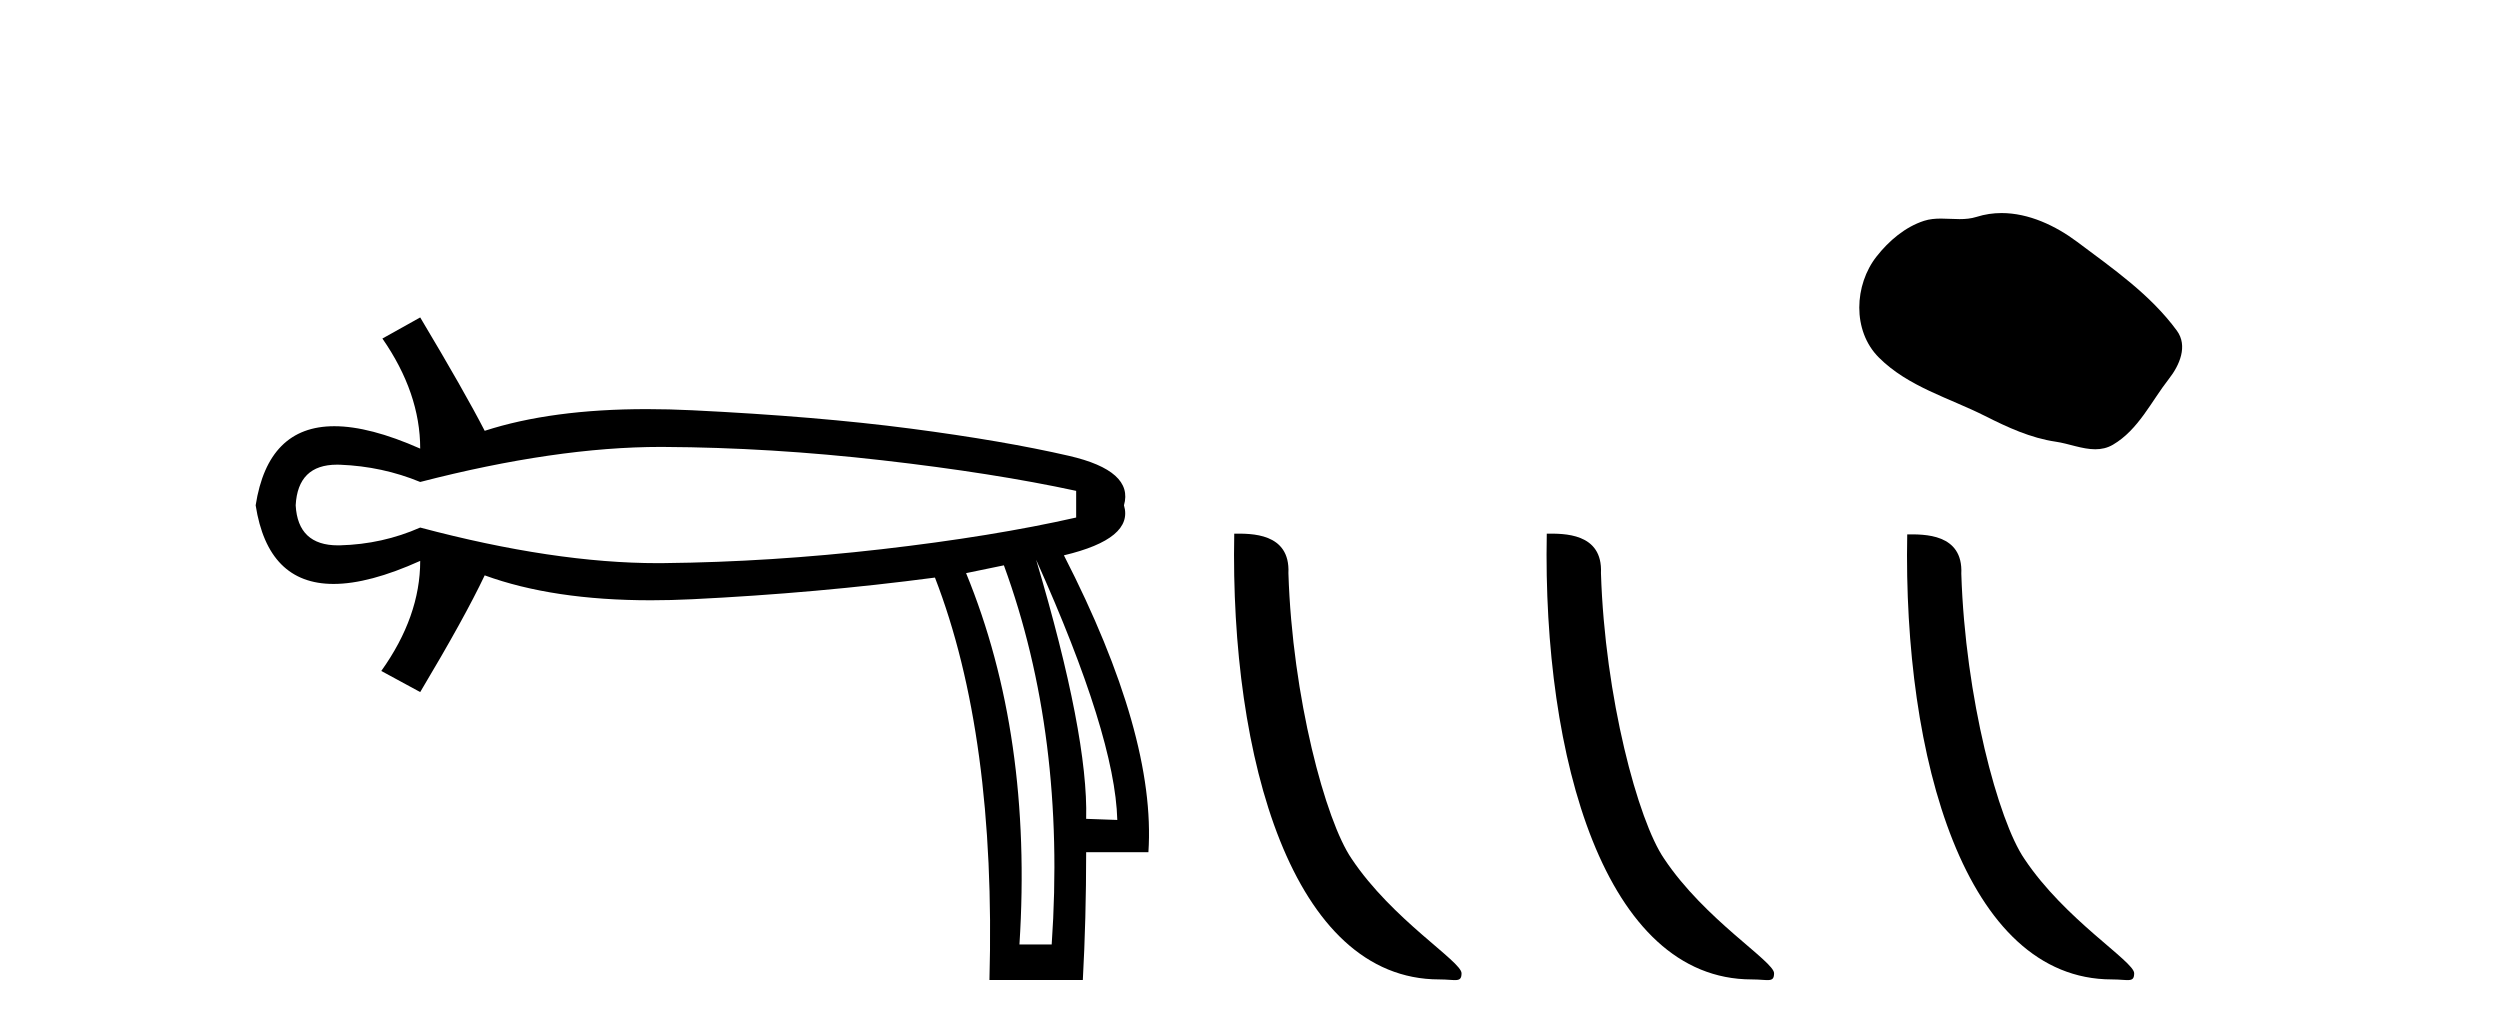 <?xml version='1.0' encoding='UTF-8' standalone='yes'?><svg xmlns='http://www.w3.org/2000/svg' xmlns:xlink='http://www.w3.org/1999/xlink' width='99.0' height='41.0' ><path d='M 26.174 17.698 Q 26.239 17.698 26.304 17.699 Q 30.508 17.721 34.933 18.227 Q 39.358 18.733 42.616 19.438 L 42.616 20.494 Q 39.314 21.243 34.911 21.749 Q 30.508 22.255 26.304 22.299 Q 26.18 22.301 26.055 22.301 Q 21.939 22.301 16.64 20.891 Q 15.143 21.551 13.47 21.595 Q 13.426 21.596 13.383 21.596 Q 11.795 21.596 11.709 20.01 Q 11.794 18.401 13.345 18.401 Q 13.407 18.401 13.47 18.403 Q 15.143 18.469 16.64 19.086 Q 22.015 17.698 26.174 17.698 ZM 41.031 22.167 Q 44.157 29.124 44.245 32.47 L 44.245 32.47 L 43.012 32.426 Q 43.1 29.124 41.031 22.167 ZM 39.754 22.387 Q 42.219 29.124 41.647 37.4 L 40.37 37.4 Q 40.899 29.124 38.257 22.696 L 39.754 22.387 ZM 16.64 12.57 L 15.143 13.406 Q 16.64 15.563 16.64 17.765 Q 14.637 16.878 13.239 16.878 Q 10.613 16.878 10.124 20.01 Q 10.61 23.124 13.208 23.124 Q 14.615 23.124 16.64 22.211 L 16.64 22.211 Q 16.64 24.413 15.099 26.57 L 16.64 27.406 Q 18.401 24.457 19.194 22.784 Q 21.9 23.771 25.777 23.771 Q 26.566 23.771 27.405 23.73 Q 32.357 23.488 37.024 22.872 Q 39.446 29.124 39.182 38.809 L 42.88 38.809 Q 43.012 36.388 43.012 33.746 L 45.477 33.746 Q 45.786 29.124 42.131 21.991 Q 44.905 21.331 44.509 20.01 Q 44.905 18.645 42.329 18.051 Q 39.754 17.457 36.056 16.972 Q 32.357 16.488 27.405 16.246 Q 26.481 16.201 25.617 16.201 Q 21.844 16.201 19.194 17.06 Q 18.401 15.519 16.64 12.57 Z' style='fill:#000000;stroke:none' /><path d='M 56.992 38.785 C 57.646 38.785 57.877 38.932 57.877 38.539 C 57.877 38.071 55.131 36.418 53.523 34.004 C 52.492 32.504 51.175 27.607 51.021 22.695 C 51.098 21.083 49.516 21.132 48.876 21.132 C 48.705 30.016 51.179 38.785 56.992 38.785 Z' style='fill:#000000;stroke:none' /><path d='M 69.368 38.785 C 70.022 38.785 70.253 38.932 70.253 38.539 C 70.253 38.071 67.507 36.418 65.899 34.004 C 64.868 32.504 63.551 27.607 63.398 22.695 C 63.474 21.083 61.893 21.132 61.252 21.132 C 61.082 30.016 63.556 38.785 69.368 38.785 Z' style='fill:#000000;stroke:none' /><path d='M 79.263 8.437 C 78.932 8.437 78.601 8.484 78.274 8.588 C 78.053 8.658 77.827 8.677 77.598 8.677 C 77.355 8.677 77.109 8.656 76.866 8.656 C 76.638 8.656 76.412 8.674 76.194 8.744 C 75.444 8.986 74.8 9.537 74.314 10.154 C 73.429 11.276 73.339 13.097 74.404 14.159 C 75.566 15.32 77.187 15.755 78.61 16.474 C 79.501 16.923 80.416 17.347 81.412 17.492 C 81.919 17.566 82.455 17.791 82.973 17.791 C 83.211 17.791 83.446 17.743 83.672 17.611 C 84.683 17.019 85.19 15.894 85.89 15.001 C 86.313 14.462 86.645 13.699 86.206 13.097 C 85.158 11.665 83.666 10.634 82.256 9.577 C 81.398 8.935 80.337 8.437 79.263 8.437 Z' style='fill:#000000;stroke:none' /><path d='M 83.629 38.785 C 84.282 38.785 84.513 38.932 84.513 38.539 C 84.513 38.072 81.771 36.422 80.166 34.011 C 79.136 32.514 77.821 27.625 77.668 22.72 C 77.745 21.111 76.166 21.161 75.526 21.161 C 75.356 30.03 77.826 38.785 83.629 38.785 Z' style='fill:#000000;stroke:none' /></svg>